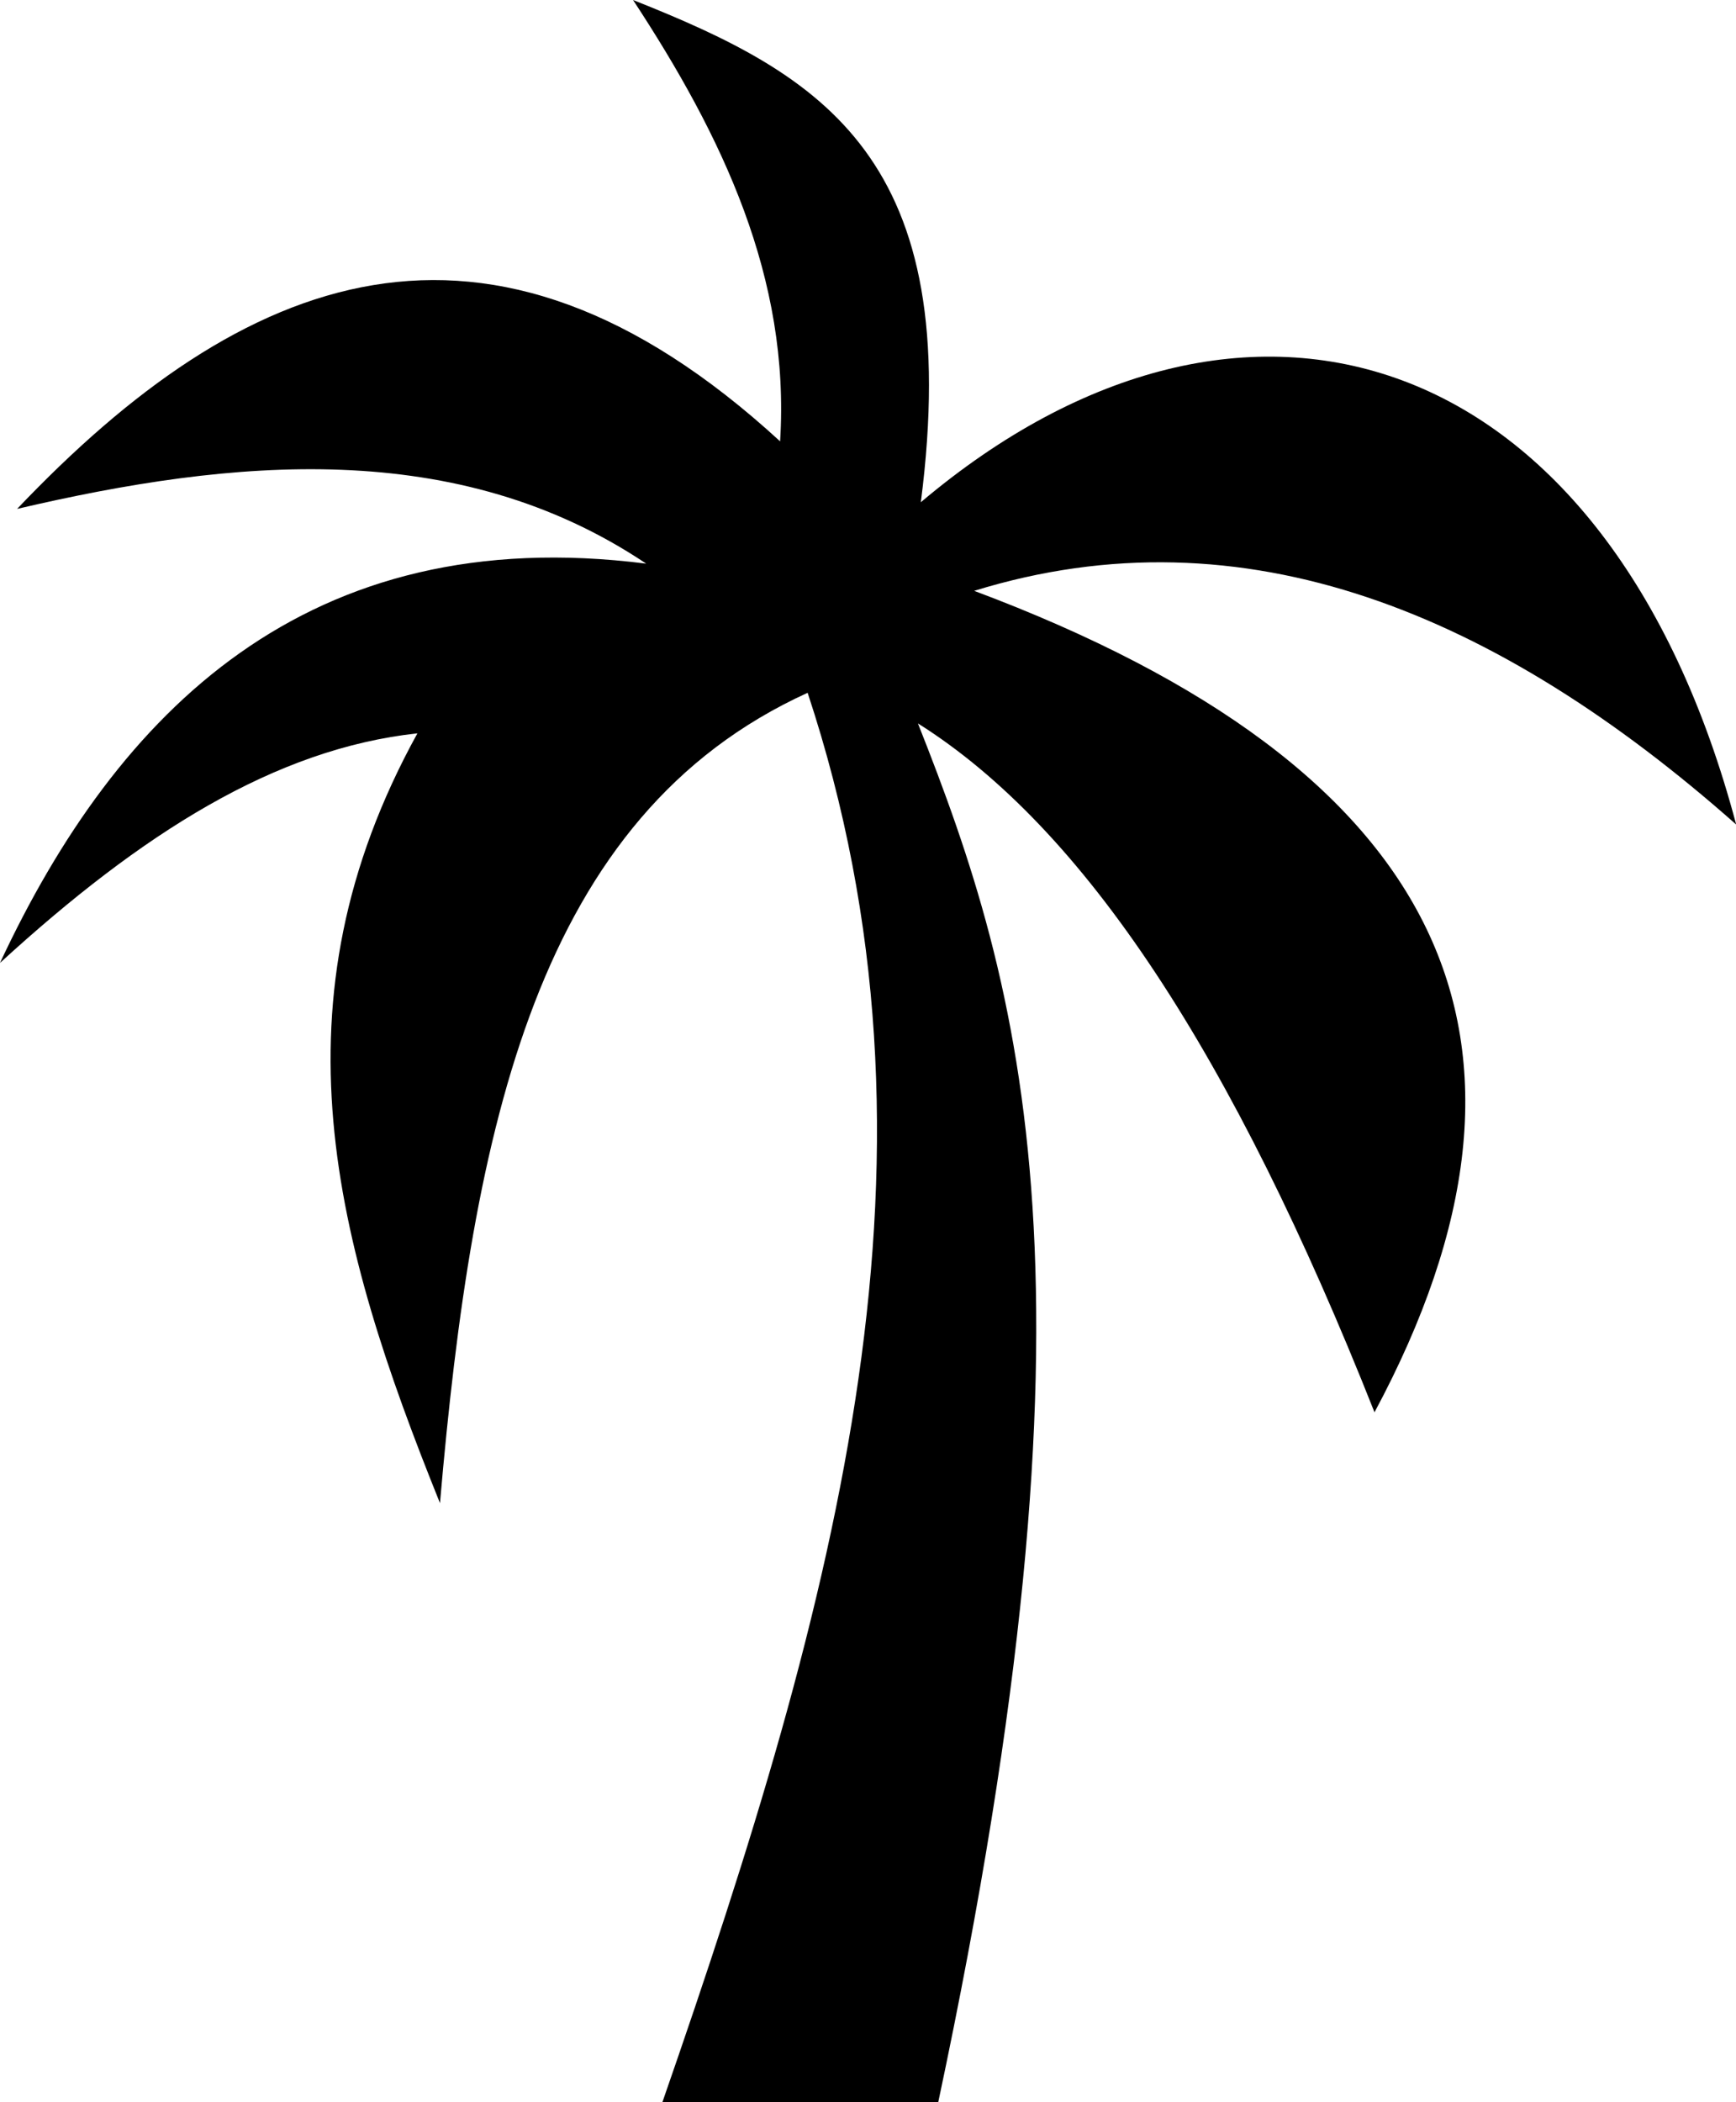 <?xml version="1.0" encoding="utf-8"?><svg version="1.1" id="Layer_1" xmlns="http://www.w3.org/2000/svg" xmlns:xlink="http://www.w3.org/1999/xlink" x="0px" y="0px" viewBox="0 0 101.52 122.88" style="enable-background:new 0 0 101.52 122.88" xml:space="preserve"><style type="text/css">.st0{fill-rule:evenodd;clip-rule:evenodd;}</style><g><path class="st0" d="M25.73,87.87c1.9-22.06,5.7-40.18,21.5-47.37c8.89,26.88,1.86,52.62-8.49,82.38h16.13 c10.12-47.61,4.97-65.06-1.19-80.59c9.73,6.12,18.4,19.33,26.7,40.27c11.65-21.72,4.25-37.66-23.41-48.02 c15.82-4.89,30.65,1.35,44.56,13.66c-7.45-28.07-28.7-34.87-47.68-18.84C56.44,9.25,48.14,4.41,37.02,0 c5.23,7.96,9.2,16.26,8.6,25.8C28.46,10.05,14.19,15.88,1,29.75c12.65-2.96,25.74-4.2,36.79,3.2C17.96,30.43,6.86,41.61,0,56.29 c8.3-7.6,16.11-12.52,24.41-13.42C15.71,58.64,19.56,72.58,25.73,87.87L25.73,87.87z"/></g></svg>